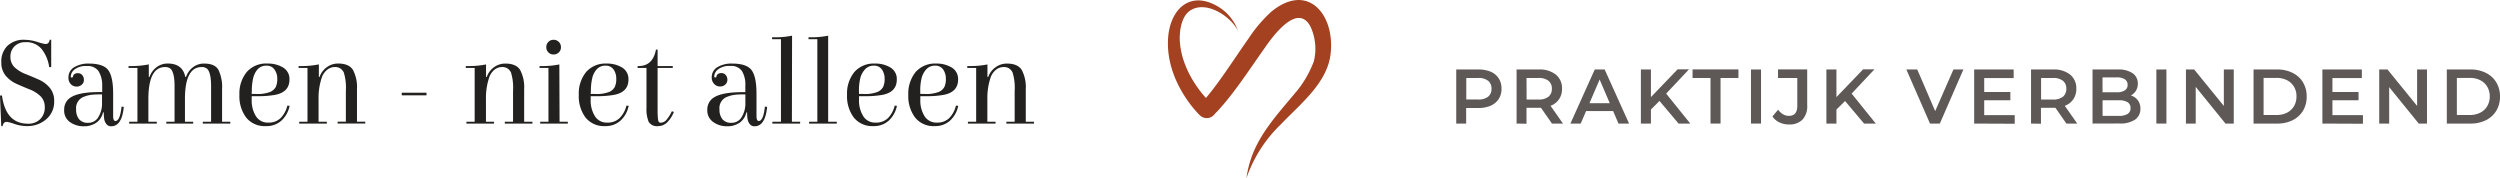 <svg xmlns="http://www.w3.org/2000/svg" viewBox="0 0 582.46 41.46"><defs><style>.cls-1{fill:#23211f;}.cls-2{fill:#5e5956;}.cls-3{fill:#a34121;}</style></defs><g id="Laag_2" data-name="Laag 2"><g id="Laag_1-2" data-name="Laag 1"><path class="cls-1" d="M7.57,28.82a3.8,3.8,0,0,0,2.86-1.08A3.72,3.72,0,0,0,11.48,25a3.46,3.46,0,0,0-1.05-2.64A7.76,7.76,0,0,0,7.89,20.8c-1-.4-2-.82-3-1.27a7.12,7.12,0,0,1-2.53-1.92,4.67,4.67,0,0,1-1-3.09A5.07,5.07,0,0,1,2.8,10.66a5.48,5.48,0,0,1,4-1.39,10.28,10.28,0,0,1,2.94.5,12.37,12.37,0,0,0,1.89.49c.57,0,.9-.33,1-1h.35v6.38h-.47a8.67,8.67,0,0,0-1.78-4.24A4.57,4.57,0,0,0,7,9.83a3.47,3.47,0,0,0-2.52.91,3.28,3.28,0,0,0-1,2.45,3.31,3.31,0,0,0,1,2.52A8.06,8.06,0,0,0,7.14,17.3c1,.4,2,.82,3,1.27a6.9,6.9,0,0,1,2.53,1.92,4.65,4.65,0,0,1,1,3.09,5.28,5.28,0,0,1-1.83,4.19,6.72,6.72,0,0,1-4.58,1.61,9.1,9.1,0,0,1-2.84-.5,10.15,10.15,0,0,0-1.76-.49q-.84,0-1,1H1.34l-.29-7.14h.46Q2.4,28.83,7.57,28.82Z" transform="translate(-1.05)"/><path class="cls-1" d="M21.7,14.81c2.32,0,3.84.52,4.59,1.56s1.12,2.85,1.12,5.43V27c0,.79.18,1.19.53,1.19.72,0,1.19-1.11,1.43-3.35l.52.06q-.43,4.52-2.94,4.52a1.31,1.31,0,0,1-1.12-.53,2.52,2.52,0,0,1-.5-1.15,9.78,9.78,0,0,1-.1-1.56h-.18a4,4,0,0,1-1.54,2.39,5,5,0,0,1-3,.85,5.38,5.38,0,0,1-3.19-1A3.25,3.25,0,0,1,16,25.59a3.35,3.35,0,0,1,.79-2.27q1.63-1.87,7.4-1.87h.67V20A6.24,6.24,0,0,0,24,16.56a3.06,3.06,0,0,0-2.73-1.17,4.23,4.23,0,0,0-2.84.79,2.2,2.2,0,0,0-.9,1.63c0,.17.08.26.24.26a.26.26,0,0,0,.28-.26c.12-.51.51-.76,1.17-.76a1.29,1.29,0,0,1,1,.45,1.7,1.7,0,0,1,.38,1.11,1.44,1.44,0,0,1-.49,1.11,1.74,1.74,0,0,1-1.25.45,1.8,1.8,0,0,1-1.34-.6A2.05,2.05,0,0,1,17,18.1a2.7,2.7,0,0,1,1.37-2.46A6.34,6.34,0,0,1,21.7,14.81Zm3.12,9.12V22H23.9a14.19,14.19,0,0,0-1.48.08,6.88,6.88,0,0,0-1.76.44,2.81,2.81,0,0,0-1.87,3,3.48,3.48,0,0,0,.67,2.24,2.58,2.58,0,0,0,2.16.85A2.65,2.65,0,0,0,24,27.22,6,6,0,0,0,24.82,23.93Z" transform="translate(-1.05)"/><path class="cls-1" d="M37.58,28.36v.43H31.14v-.43h1.93V15.83H31v-.44h.61A20.39,20.39,0,0,0,35.72,15v2.92h.17a4.75,4.75,0,0,1,1.63-2.26,4.23,4.23,0,0,1,2.6-.86q3.47,0,4.1,3.12h.18A4.68,4.68,0,0,1,46,15.67a4.2,4.2,0,0,1,2.59-.86c1.67,0,2.79.48,3.35,1.46a9.19,9.19,0,0,1,.85,4.51v7.58h1.92v.43H48.3v-.43h1.93V20.11c0-2.21-.32-3.59-1-4.14a1.93,1.93,0,0,0-1.19-.35q-3.9,0-3.9,7.46v5.28h1.92v.43H39.8v-.43h1.92V20.11q0-3.32-1-4.14a2,2,0,0,0-1.2-.35q-3.9,0-3.9,7.46v5.28Z" transform="translate(-1.05)"/><path class="cls-1" d="M63.37,14.81a6.71,6.71,0,0,1,3.65.93,3.09,3.09,0,0,1,1.47,2.8c0,1.92-1.09,3.11-3.29,3.55a21.88,21.88,0,0,1-4.14.32H59.69v.85a6.82,6.82,0,0,0,1,3.83,3.21,3.21,0,0,0,2.86,1.47,3.88,3.88,0,0,0,2.94-1.11A6.19,6.19,0,0,0,68,24.6l.52.06a6.3,6.3,0,0,1-1.88,3.42A5.09,5.09,0,0,1,63,29.38a5.51,5.51,0,0,1-4.6-2,8.29,8.29,0,0,1-1.57-5.29,7.92,7.92,0,0,1,1.69-5.29A5.94,5.94,0,0,1,63.37,14.81Zm-3.68,7.08h1A8.21,8.21,0,0,0,64,21.42a2.76,2.76,0,0,0,1.3-1.15,4.37,4.37,0,0,0,.35-1.94A3.63,3.63,0,0,0,65,16.19a2.18,2.18,0,0,0-1.91-.89,2.64,2.64,0,0,0-2.08.92A4.83,4.83,0,0,0,60,18.36a12.61,12.61,0,0,0-.28,2.71Z" transform="translate(-1.05)"/><path class="cls-1" d="M77.2,28.36v.43H70.76v-.43h1.93V15.83H70.62v-.44h.61A20.39,20.39,0,0,0,75.34,15v2.92h.17a4.59,4.59,0,0,1,1.68-2.26,4.39,4.39,0,0,1,2.64-.86c1.68,0,2.84.5,3.46,1.5a8.61,8.61,0,0,1,.93,4.47v7.58h1.93v.43H79.71v-.43h1.92V21.19a12.12,12.12,0,0,0-.49-4.34,2.7,2.7,0,0,0-.72-.85A2.26,2.26,0,0,0,79,15.62a2.79,2.79,0,0,0-1.76.67A3.94,3.94,0,0,0,76,18.13a14.84,14.84,0,0,0-.73,4.95v5.28Z" transform="translate(-1.05)"/><path class="cls-1" d="M94.65,22.21V21.6h5.77v.61Z" transform="translate(-1.05)"/><path class="cls-1" d="M116.15,28.36v.43h-6.43v-.43h1.92V15.83h-2.07v-.44h.61a20.32,20.32,0,0,0,4.11-.38v2.92h.17a4.59,4.59,0,0,1,1.68-2.26,4.39,4.39,0,0,1,2.64-.86c1.69,0,2.84.5,3.46,1.5a8.61,8.61,0,0,1,.93,4.47v7.58h1.93v.43h-6.44v-.43h1.92V21.19a12.12,12.12,0,0,0-.49-4.34,2.7,2.7,0,0,0-.72-.85,2.26,2.26,0,0,0-1.41-.38,2.79,2.79,0,0,0-1.76.67A3.94,3.94,0,0,0,115,18.13a14.84,14.84,0,0,0-.73,4.95v5.28Z" transform="translate(-1.05)"/><path class="cls-1" d="M131.42,28.36h1.92v.43H126.9v-.43h1.93V15.83h-2.07v-.44h.61a19.64,19.64,0,0,0,4-.38ZM128.81,12.2a1.64,1.64,0,0,1-.48-1.21,1.69,1.69,0,0,1,.48-1.22,1.63,1.63,0,0,1,1.21-.5A1.69,1.69,0,0,1,131.74,11a1.61,1.61,0,0,1-.49,1.21,1.7,1.7,0,0,1-1.23.48A1.65,1.65,0,0,1,128.81,12.2Z" transform="translate(-1.05)"/><path class="cls-1" d="M142.34,14.81a6.72,6.72,0,0,1,3.66.93,3.09,3.09,0,0,1,1.47,2.8c0,1.92-1.09,3.11-3.29,3.55a21.88,21.88,0,0,1-4.14.32h-1.37v.85a6.82,6.82,0,0,0,1,3.83,3.2,3.2,0,0,0,2.85,1.47,3.89,3.89,0,0,0,2.95-1.11A6.19,6.19,0,0,0,147,24.6l.52.06a6.3,6.3,0,0,1-1.88,3.42,5.09,5.09,0,0,1-3.57,1.3,5.51,5.51,0,0,1-4.6-2,8.29,8.29,0,0,1-1.57-5.29,7.92,7.92,0,0,1,1.69-5.29A5.94,5.94,0,0,1,142.34,14.81Zm-3.67,7.08h1a8.21,8.21,0,0,0,3.31-.47,2.76,2.76,0,0,0,1.3-1.15,4.37,4.37,0,0,0,.35-1.94,3.63,3.63,0,0,0-.63-2.14,2.18,2.18,0,0,0-1.91-.89,2.64,2.64,0,0,0-2.08.92A4.73,4.73,0,0,0,139,18.36a12.61,12.61,0,0,0-.28,2.71Z" transform="translate(-1.05)"/><path class="cls-1" d="M154.26,15.83v9.9c0,1.64.11,2.54.32,2.71a.7.7,0,0,0,.47.15,1.88,1.88,0,0,0,1.41-.85,7.82,7.82,0,0,0,1.12-1.83l.47.17a6.91,6.91,0,0,1-1.49,2.35,2.94,2.94,0,0,1-2.15.95,2.24,2.24,0,0,1-2.23-1,7.74,7.74,0,0,1-.51-3.25V15.83H149.6v-.44h.2q3.36,0,4.08-3.84h.38v3.84h3.53v.44Z" transform="translate(-1.05)"/><path class="cls-1" d="M171.59,14.81c2.32,0,3.84.52,4.59,1.56s1.12,2.85,1.12,5.43V27c0,.79.18,1.19.53,1.19.72,0,1.19-1.11,1.43-3.35l.52.06q-.43,4.52-2.94,4.52a1.31,1.31,0,0,1-1.12-.53,2.52,2.52,0,0,1-.5-1.15,9.78,9.78,0,0,1-.1-1.56h-.18a4,4,0,0,1-1.54,2.39,5,5,0,0,1-3,.85,5.38,5.38,0,0,1-3.19-1,3.25,3.25,0,0,1-1.37-2.81,3.35,3.35,0,0,1,.79-2.27q1.63-1.87,7.4-1.87h.67V20a6.15,6.15,0,0,0-.79-3.46,3,3,0,0,0-2.72-1.17,4.23,4.23,0,0,0-2.84.79,2.2,2.2,0,0,0-.9,1.63c0,.17.08.26.25.26a.25.25,0,0,0,.27-.26c.12-.51.51-.76,1.17-.76a1.29,1.29,0,0,1,1,.45,1.7,1.7,0,0,1,.38,1.11,1.47,1.47,0,0,1-.49,1.11,1.74,1.74,0,0,1-1.25.45,1.8,1.8,0,0,1-1.34-.6,2.05,2.05,0,0,1-.57-1.47,2.7,2.7,0,0,1,1.37-2.46A6.34,6.34,0,0,1,171.59,14.81Zm3.12,9.12V22h-.92a14.19,14.19,0,0,0-1.48.08,7,7,0,0,0-1.76.44,2.81,2.81,0,0,0-1.87,3,3.48,3.48,0,0,0,.67,2.24,2.58,2.58,0,0,0,2.16.85,2.65,2.65,0,0,0,2.34-1.34A6,6,0,0,0,174.71,23.93Z" transform="translate(-1.05)"/><path class="cls-1" d="M185.55,28.36h1.92v.43H181v-.43H183V9.13h-2.07V8.69h.61a19.78,19.78,0,0,0,4.05-.38Z" transform="translate(-1.05)"/><path class="cls-1" d="M194,28.36H196v.43h-6.44v-.43h1.92V9.13h-2.06V8.69H190A19.78,19.78,0,0,0,194,8.31Z" transform="translate(-1.05)"/><path class="cls-1" d="M204.86,14.81a6.72,6.72,0,0,1,3.66.93,3.09,3.09,0,0,1,1.47,2.8c0,1.92-1.1,3.11-3.29,3.55a21.88,21.88,0,0,1-4.14.32h-1.37v.85a6.82,6.82,0,0,0,1,3.83A3.2,3.2,0,0,0,205,28.56,3.89,3.89,0,0,0,208,27.45a6.19,6.19,0,0,0,1.5-2.85l.52.06a6.36,6.36,0,0,1-1.88,3.42,5.09,5.09,0,0,1-3.57,1.3,5.51,5.51,0,0,1-4.6-2,8.29,8.29,0,0,1-1.57-5.29,7.92,7.92,0,0,1,1.69-5.29A5.94,5.94,0,0,1,204.86,14.81Zm-3.67,7.08h1a8.21,8.21,0,0,0,3.31-.47,2.76,2.76,0,0,0,1.3-1.15,4.37,4.37,0,0,0,.35-1.94,3.63,3.63,0,0,0-.63-2.14,2.18,2.18,0,0,0-1.91-.89,2.64,2.64,0,0,0-2.08.92,4.73,4.73,0,0,0-1.08,2.14,12.61,12.61,0,0,0-.28,2.71Z" transform="translate(-1.05)"/><path class="cls-1" d="M219.14,14.81a6.74,6.74,0,0,1,3.66.93,3.09,3.09,0,0,1,1.47,2.8c0,1.92-1.1,3.11-3.3,3.55a21.69,21.69,0,0,1-4.13.32h-1.37v.85a6.82,6.82,0,0,0,1,3.83,3.22,3.22,0,0,0,2.86,1.47,3.88,3.88,0,0,0,2.94-1.11,6.19,6.19,0,0,0,1.5-2.85l.53.06a6.36,6.36,0,0,1-1.88,3.42,5.09,5.09,0,0,1-3.57,1.3,5.5,5.5,0,0,1-4.6-2,8.29,8.29,0,0,1-1.58-5.29,8,8,0,0,1,1.69-5.29A6,6,0,0,1,219.14,14.81Zm-3.67,7.08h1a8.18,8.18,0,0,0,3.3-.47,2.67,2.67,0,0,0,1.3-1.15,4.37,4.37,0,0,0,.35-1.94,3.63,3.63,0,0,0-.63-2.14,2.17,2.17,0,0,0-1.9-.89,2.66,2.66,0,0,0-2.09.92,4.82,4.82,0,0,0-1.07,2.14,12,12,0,0,0-.28,2.71Z" transform="translate(-1.05)"/><path class="cls-1" d="M233,28.36v.43h-6.44v-.43h1.92V15.83h-2.07v-.44H227a20.25,20.25,0,0,0,4.11-.38v2.92h.18A4.63,4.63,0,0,1,233,15.67a4.41,4.41,0,0,1,2.64-.86c1.69,0,2.84.5,3.47,1.5a8.61,8.61,0,0,1,.93,4.47v7.58h1.92v.43h-6.44v-.43h1.93V21.19a12.05,12.05,0,0,0-.5-4.34,2.66,2.66,0,0,0-.71-.85,2.27,2.27,0,0,0-1.42-.38,2.79,2.79,0,0,0-1.76.67,4,4,0,0,0-1.24,1.84,15.1,15.1,0,0,0-.73,4.95v5.28Z" transform="translate(-1.05)"/><path class="cls-2" d="M340.33,28.79V16.19h5.18a7.15,7.15,0,0,1,2.88.53,4.18,4.18,0,0,1,1.84,1.54,4.38,4.38,0,0,1,.65,2.41,4.32,4.32,0,0,1-.65,2.39,4.27,4.27,0,0,1-1.84,1.55,7,7,0,0,1-2.88.55h-3.87l1-1.08v4.71Zm2.34-4.46-1-1.15h3.77a3.54,3.54,0,0,0,2.33-.66,2.28,2.28,0,0,0,.78-1.85,2.27,2.27,0,0,0-.78-1.84,3.54,3.54,0,0,0-2.33-.66h-3.77l1-1.15Z" transform="translate(-1.05)"/><path class="cls-2" d="M354.39,28.79V16.19h5.16a6,6,0,0,1,4,1.2,4.06,4.06,0,0,1,1.43,3.28,4.26,4.26,0,0,1-.65,2.38,4.2,4.2,0,0,1-1.85,1.53,6.9,6.9,0,0,1-2.87.54H355.7l1-1v4.71Zm2.34-4.46-1-1.14h3.76a3.57,3.57,0,0,0,2.34-.66,2.32,2.32,0,0,0,.78-1.86,2.27,2.27,0,0,0-.78-1.84,3.57,3.57,0,0,0-2.34-.66H355.7l1-1.15Zm5.9,4.46-3.18-4.57H362l3.2,4.57Z" transform="translate(-1.05)"/><path class="cls-2" d="M366.93,28.79l5.67-12.6h2.31l5.69,12.6h-2.47l-4.86-11.36h.94l-4.88,11.36Zm2.61-2.91.65-1.84H377l.63,1.84Z" transform="translate(-1.05)"/><path class="cls-2" d="M383.35,28.79V16.19h2.34v12.6Zm2.07-3-.11-2.77,6.59-6.86h2.65L389.06,22l-1.3,1.43Zm6.71,3-4.84-5.74,1.57-1.71,6,7.45Z" transform="translate(-1.05)"/><path class="cls-2" d="M399.57,28.79V18.17h-4.18v-2h10.69v2h-4.17V28.79Z" transform="translate(-1.05)"/><path class="cls-2" d="M409,28.79V16.19h2.34v12.6Z" transform="translate(-1.05)"/><path class="cls-2" d="M417.86,29a5.1,5.1,0,0,1-2.21-.47A4.08,4.08,0,0,1,414,27.14l1.33-1.59a3.84,3.84,0,0,0,1.14,1.08,2.71,2.71,0,0,0,1.38.36c1.29,0,1.94-.77,1.94-2.32v-6.5H415.3v-2h6.8v8.35A4.57,4.57,0,0,1,421,27.87,4.2,4.2,0,0,1,417.86,29Z" transform="translate(-1.05)"/><path class="cls-2" d="M426.57,28.79V16.19h2.34v12.6Zm2.07-3-.11-2.77,6.59-6.86h2.64L432.27,22,431,23.45Zm6.71,3-4.84-5.74,1.57-1.71,6,7.45Z" transform="translate(-1.05)"/><path class="cls-2" d="M450.71,28.79l-5.51-12.6h2.54l4.91,11.4h-1.48l5-11.4h2.32L453,28.79Z" transform="translate(-1.05)"/><path class="cls-2" d="M461,28.79V16.19h9.2v2h-6.86v8.64h7.11v2Zm2.16-5.43V21.43h6.27v1.93Z" transform="translate(-1.05)"/><path class="cls-2" d="M474.25,28.79V16.19h5.17a6,6,0,0,1,3.95,1.2,4.06,4.06,0,0,1,1.43,3.28,4.26,4.26,0,0,1-.65,2.38,4.2,4.2,0,0,1-1.85,1.53,6.9,6.9,0,0,1-2.87.54h-3.87l1-1v4.71Zm2.34-4.46-1-1.14h3.77a3.56,3.56,0,0,0,2.33-.66,2.32,2.32,0,0,0,.78-1.86,2.27,2.27,0,0,0-.78-1.84,3.56,3.56,0,0,0-2.33-.66h-3.77l1-1.15Zm5.9,4.46-3.18-4.57h2.5l3.2,4.57Z" transform="translate(-1.05)"/><path class="cls-2" d="M488.58,28.79V16.19h5.92a5.69,5.69,0,0,1,3.44.89,2.85,2.85,0,0,1,1.19,2.39,3.1,3.1,0,0,1-.47,1.72,3.17,3.17,0,0,1-1.25,1.1,3.92,3.92,0,0,1-1.7.38L496,22a4.53,4.53,0,0,1,1.91.39,3.06,3.06,0,0,1,1.33,1.13,3.28,3.28,0,0,1,.49,1.83,3,3,0,0,1-1.24,2.52,6.17,6.17,0,0,1-3.66.9ZM490.92,27h3.8a3.76,3.76,0,0,0,2-.44,1.48,1.48,0,0,0,.71-1.38,1.52,1.52,0,0,0-.71-1.38,3.76,3.76,0,0,0-2-.44h-4V21.5h3.49a3.41,3.41,0,0,0,1.87-.43,1.46,1.46,0,0,0,.67-1.3,1.47,1.47,0,0,0-.67-1.31,3.41,3.41,0,0,0-1.87-.43h-3.31Z" transform="translate(-1.05)"/><path class="cls-2" d="M503.45,28.79V16.19h2.34v12.6Z" transform="translate(-1.05)"/><path class="cls-2" d="M510.34,28.79V16.19h1.92l7.91,9.72h-1V16.19h2.31v12.6h-1.93l-7.88-9.72h.95v9.72Z" transform="translate(-1.05)"/><path class="cls-2" d="M526.09,28.79V16.19h5.52a7.77,7.77,0,0,1,3.58.79,5.8,5.8,0,0,1,2.42,2.2,6.3,6.3,0,0,1,.86,3.31,6.34,6.34,0,0,1-.86,3.32,5.86,5.86,0,0,1-2.42,2.2,7.89,7.89,0,0,1-3.58.78Zm2.34-2h3a5.25,5.25,0,0,0,2.46-.54,4,4,0,0,0,1.62-1.51,4.31,4.31,0,0,0,.58-2.27,4.25,4.25,0,0,0-.58-2.28,4,4,0,0,0-1.62-1.5,5.25,5.25,0,0,0-2.46-.54h-3Z" transform="translate(-1.05)"/><path class="cls-2" d="M542.13,28.79V16.19h9.19v2h-6.85v8.64h7.11v2Zm2.16-5.43V21.43h6.26v1.93Z" transform="translate(-1.05)"/><path class="cls-2" d="M555.37,28.79V16.19h1.93l7.9,9.72h-1V16.19h2.3v12.6h-1.92l-7.89-9.72h1v9.72Z" transform="translate(-1.05)"/><path class="cls-2" d="M571.12,28.79V16.19h5.53a7.72,7.72,0,0,1,3.57.79,5.74,5.74,0,0,1,2.42,2.2,6.22,6.22,0,0,1,.87,3.31,6.25,6.25,0,0,1-.87,3.32,5.8,5.8,0,0,1-2.42,2.2,7.85,7.85,0,0,1-3.57.78Zm2.34-2h3a5.24,5.24,0,0,0,2.45-.54,4,4,0,0,0,1.62-1.51,4.31,4.31,0,0,0,.59-2.27,4.25,4.25,0,0,0-.59-2.28,4,4,0,0,0-1.62-1.5,5.24,5.24,0,0,0-2.45-.54h-3Z" transform="translate(-1.05)"/><path class="cls-3" d="M289.52,7.26c-1.8-3.69-8.08-7.59-11.68-4.41-1.47,1.44-1.94,3.93-1.93,6.2.12,4.68,2.35,9.23,5.28,12.82a22.38,22.38,0,0,0,1.95,2.06c.06.06.06,0-.14-.11a1.77,1.77,0,0,0-1.43-.14A1.37,1.37,0,0,0,281,24l.56-.64c3.57-4.09,7.26-10,10.42-14.45a32.71,32.71,0,0,1,5.27-6.19C306-4.44,312.34,3.82,311,13c-1,6.61-7.23,11.44-11.56,16a31.71,31.71,0,0,0-8,12.54,23.37,23.37,0,0,1,.82-3.76c1.82-6.23,6.43-11.18,10.45-16a24.32,24.32,0,0,0,4.46-7.55,12.29,12.29,0,0,0-.78-8c-3-5.74-8.75,2.11-10.84,5.17-3.32,4.67-7.07,10.5-11,14.66-.56.52-.74,1-1.65,1.35a2.28,2.28,0,0,1-1.88-.22,3.54,3.54,0,0,1-.69-.6,24.82,24.82,0,0,1-2-2.35C275,19.8,272.86,14.5,273.19,9c.39-6.61,4.9-11.31,11.43-7.59a10.74,10.74,0,0,1,4.9,5.88Z" transform="translate(-1.05)"/></g></g></svg>